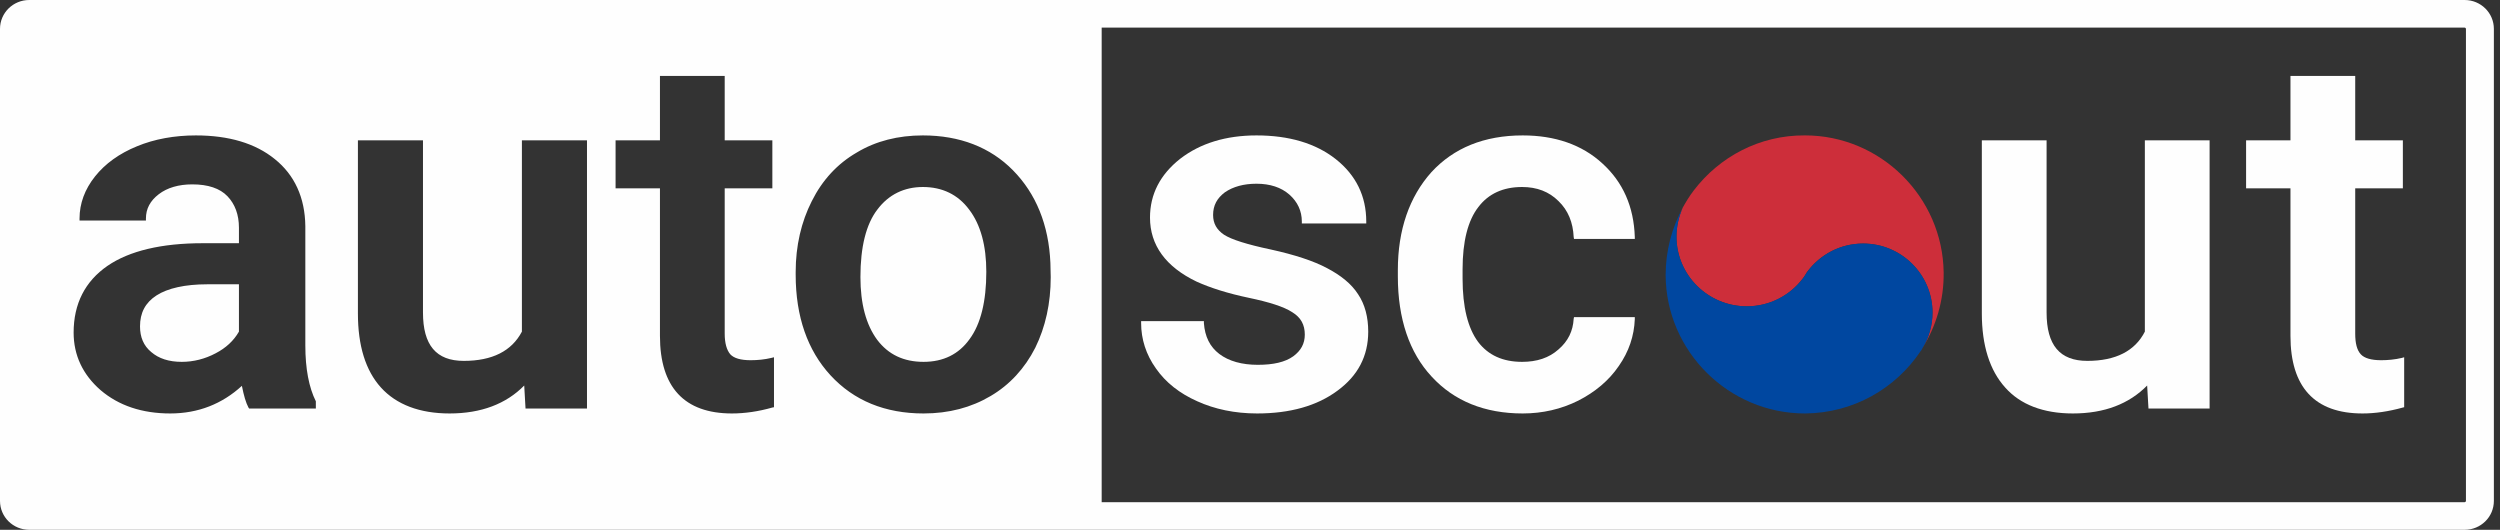 <svg width="151" height="32" viewBox="0 0 151 32" fill="none" xmlns="http://www.w3.org/2000/svg">
<rect x="0" y="0" width="151" height="32" fill="#333333" stroke="none"/>
<path d="M12.526 17.171C11.176 17.171 10.124 17.409 9.449 17.846C8.774 18.283 8.457 18.898 8.457 19.712C8.457 20.367 8.675 20.883 9.132 21.261C9.588 21.657 10.204 21.856 10.978 21.856C11.692 21.856 12.387 21.677 13.022 21.34C13.638 21.022 14.114 20.586 14.432 20.03V17.171H12.526ZM12.526 17.171C11.176 17.171 10.124 17.409 9.449 17.846C8.774 18.283 8.457 18.898 8.457 19.712C8.457 20.367 8.675 20.883 9.132 21.261C9.588 21.657 10.204 21.856 10.978 21.856C11.692 21.856 12.387 21.677 13.022 21.34C13.638 21.022 14.114 20.586 14.432 20.03V17.171H12.526ZM9.449 17.846C8.774 18.283 8.457 18.898 8.457 19.712C8.457 20.367 8.675 20.883 9.132 21.261C9.588 21.657 10.204 21.856 10.978 21.856C11.692 21.856 12.387 21.677 13.022 21.34C13.638 21.022 14.114 20.586 14.432 20.03V17.171H12.526C11.176 17.171 10.124 17.409 9.449 17.846ZM55.742 11.295C54.61 11.295 53.677 11.752 53.002 12.645C52.308 13.538 51.97 14.928 51.97 16.735C51.97 18.342 52.308 19.613 52.983 20.526C53.657 21.419 54.59 21.856 55.782 21.856C56.973 21.856 57.906 21.399 58.561 20.486C59.236 19.573 59.573 18.203 59.573 16.417C59.573 14.849 59.236 13.578 58.541 12.665C57.866 11.752 56.913 11.295 55.742 11.295ZM148.943 30.253C148.943 30.293 148.903 30.332 148.863 30.332H66.541V1.667H148.863C148.903 1.667 148.943 1.707 148.943 1.747V30.253ZM62.531 21.002C61.896 22.253 60.983 23.246 59.831 23.921C58.66 24.615 57.31 24.973 55.782 24.973C53.459 24.973 51.573 24.198 50.164 22.67C48.774 21.161 48.059 19.117 48.059 16.596V16.417C48.059 14.849 48.397 13.399 49.032 12.149C49.667 10.878 50.581 9.886 51.752 9.211C52.903 8.516 54.253 8.179 55.742 8.179C57.965 8.179 59.811 8.893 61.181 10.283C62.571 11.692 63.345 13.578 63.444 15.881L63.464 16.735C63.464 18.323 63.146 19.752 62.531 21.002ZM46.749 24.596L46.65 24.615C45.816 24.854 44.983 24.973 44.208 24.973C41.33 24.973 39.861 23.385 39.861 20.288V11.375H37.181V8.476H39.861V4.586H43.772V8.476H46.65V11.375H43.772V20.149C43.772 20.724 43.891 21.141 44.109 21.399C44.328 21.638 44.744 21.757 45.34 21.757C45.757 21.757 46.174 21.717 46.59 21.618L46.749 21.578V24.596ZM35.454 24.675H31.742L31.663 23.285C30.571 24.397 29.062 24.973 27.156 24.973C25.35 24.973 23.94 24.437 23.007 23.404C22.074 22.372 21.618 20.863 21.618 18.938V8.476H25.548V18.878C25.548 20.844 26.342 21.797 28.01 21.797C29.737 21.797 30.908 21.201 31.523 20.03V8.476H35.454V24.675ZM19.077 24.675H15.047L15.007 24.615C14.849 24.318 14.729 23.901 14.61 23.305C13.419 24.397 11.97 24.973 10.283 24.973C8.576 24.973 7.166 24.496 6.074 23.563C5.002 22.63 4.447 21.459 4.447 20.089C4.447 18.342 5.141 16.992 6.491 16.059C7.821 15.146 9.767 14.69 12.248 14.69H14.432V13.757C14.432 12.963 14.194 12.328 13.737 11.851C13.28 11.375 12.566 11.136 11.613 11.136C10.799 11.136 10.104 11.335 9.588 11.732C9.072 12.129 8.814 12.605 8.814 13.201V13.32H4.804V13.201C4.804 12.288 5.122 11.434 5.737 10.66C6.352 9.886 7.206 9.27 8.278 8.834C9.33 8.397 10.541 8.179 11.831 8.179C13.816 8.179 15.424 8.655 16.596 9.608C17.787 10.561 18.422 11.931 18.442 13.658V20.863C18.442 22.273 18.66 23.404 19.077 24.238V24.298V24.675ZM148.863 0H1.767C0.794 0 0 0.774 0 1.747V30.253C0 31.226 0.794 32 1.767 32H148.863C149.836 32 150.63 31.226 150.63 30.253V1.747C150.63 0.774 149.836 0 148.863 0ZM12.526 17.171C11.176 17.171 10.124 17.409 9.449 17.846C8.774 18.283 8.457 18.898 8.457 19.712C8.457 20.367 8.675 20.883 9.132 21.261C9.588 21.657 10.204 21.856 10.978 21.856C11.692 21.856 12.387 21.677 13.022 21.34C13.638 21.022 14.114 20.586 14.432 20.03V17.171H12.526ZM12.526 17.171C11.176 17.171 10.124 17.409 9.449 17.846C8.774 18.283 8.457 18.898 8.457 19.712C8.457 20.367 8.675 20.883 9.132 21.261C9.588 21.657 10.204 21.856 10.978 21.856C11.692 21.856 12.387 21.677 13.022 21.34C13.638 21.022 14.114 20.586 14.432 20.03V17.171H12.526ZM12.526 17.171C11.176 17.171 10.124 17.409 9.449 17.846C8.774 18.283 8.457 18.898 8.457 19.712C8.457 20.367 8.675 20.883 9.132 21.261C9.588 21.657 10.204 21.856 10.978 21.856C11.692 21.856 12.387 21.677 13.022 21.34C13.638 21.022 14.114 20.586 14.432 20.03V17.171H12.526ZM12.526 17.171C11.176 17.171 10.124 17.409 9.449 17.846C8.774 18.283 8.457 18.898 8.457 19.712C8.457 20.367 8.675 20.883 9.132 21.261C9.588 21.657 10.204 21.856 10.978 21.856C11.692 21.856 12.387 21.677 13.022 21.34C13.638 21.022 14.114 20.586 14.432 20.03V17.171H12.526Z" fill="#FEFEFE"/>
<path d="M80.159 16.198C79.346 15.762 78.194 15.385 76.745 15.067C75.336 14.769 74.383 14.472 73.926 14.174C73.49 13.876 73.271 13.499 73.271 12.983C73.271 12.407 73.509 11.97 73.986 11.613C74.482 11.275 75.117 11.097 75.892 11.097C76.706 11.097 77.38 11.315 77.877 11.752C78.373 12.189 78.631 12.745 78.631 13.38V13.499H82.522V13.38C82.522 11.851 81.906 10.581 80.676 9.608C79.465 8.655 77.857 8.179 75.892 8.179C74.045 8.179 72.497 8.655 71.286 9.588C70.075 10.541 69.46 11.732 69.46 13.142C69.46 14.809 70.413 16.119 72.279 17.012C73.112 17.39 74.184 17.727 75.415 17.985C76.646 18.243 77.539 18.521 78.055 18.859C78.572 19.176 78.81 19.613 78.81 20.209C78.81 20.764 78.572 21.181 78.115 21.519C77.619 21.876 76.904 22.035 75.971 22.035C75.018 22.035 74.224 21.816 73.648 21.38C73.073 20.943 72.775 20.328 72.715 19.514V19.395H68.924V19.514C68.924 20.486 69.222 21.419 69.817 22.253C70.413 23.107 71.246 23.762 72.318 24.238C73.371 24.715 74.581 24.973 75.931 24.973C77.916 24.973 79.544 24.516 80.775 23.603C82.025 22.69 82.641 21.499 82.641 20.03C82.641 19.156 82.442 18.382 82.025 17.767C81.629 17.151 80.993 16.635 80.159 16.198Z" fill="#FEFEFE"/>
<path d="M95.05 19.256C95.01 19.99 94.713 20.605 94.137 21.102C93.561 21.618 92.827 21.856 91.933 21.856C90.782 21.856 89.889 21.459 89.273 20.645C88.658 19.811 88.34 18.541 88.34 16.834V16.258C88.34 14.591 88.658 13.32 89.293 12.506C89.909 11.692 90.802 11.295 91.933 11.295C92.827 11.295 93.561 11.573 94.137 12.149C94.713 12.705 95.01 13.439 95.05 14.313L95.07 14.432H98.742V14.313C98.683 12.486 98.028 10.998 96.777 9.866C95.546 8.735 93.918 8.179 91.973 8.179C89.65 8.179 87.804 8.933 86.454 10.402C85.124 11.891 84.43 13.876 84.43 16.318V16.695C84.43 19.256 85.124 21.3 86.474 22.749C87.824 24.218 89.67 24.973 91.973 24.973C93.164 24.973 94.296 24.715 95.328 24.198C96.34 23.682 97.174 22.988 97.77 22.114C98.385 21.241 98.703 20.288 98.742 19.276V19.156H95.07L95.05 19.256Z" fill="#FEFEFE"/>
<path d="M129.549 20.03C128.954 21.201 127.783 21.797 126.075 21.797C124.408 21.797 123.614 20.844 123.614 18.878V8.477H119.703V18.938C119.703 20.864 120.18 22.372 121.113 23.405C122.026 24.437 123.415 24.973 125.202 24.973C127.108 24.973 128.596 24.397 129.688 23.285L129.768 24.675H133.46V8.477H129.549V20.03Z" fill="#FEFEFE"/>
<path d="M145.073 21.618C144.657 21.717 144.22 21.757 143.823 21.757C143.227 21.757 142.81 21.637 142.592 21.399C142.354 21.141 142.255 20.724 142.255 20.149V11.374H145.133V8.476H142.255V4.585H138.344V8.476H135.664V11.374H138.344V20.288C138.344 23.384 139.813 24.973 142.691 24.973C143.466 24.973 144.279 24.853 145.133 24.615L145.212 24.595V21.578L145.073 21.618Z" fill="#FEFEFE"/>
<path d="M117.397 16.456C117.337 11.891 113.585 8.178 109.02 8.178C106.28 8.159 103.858 9.469 102.31 11.494C102.052 11.831 101.833 12.188 101.635 12.546C101.397 13.082 101.258 13.677 101.258 14.293C101.258 16.615 103.164 18.501 105.506 18.501C106.876 18.501 108.087 17.866 108.861 16.853C108.92 16.794 108.96 16.714 109.02 16.635C109.059 16.576 109.099 16.496 109.139 16.436C109.913 15.384 111.144 14.71 112.533 14.71C114.836 14.71 116.722 16.576 116.722 18.878C116.722 19.672 116.503 20.407 116.106 21.042C116.94 19.712 117.417 18.144 117.397 16.456Z" fill="#CD2E3A"/>
<path d="M112.536 14.71C111.186 14.71 109.995 15.345 109.221 16.337C109.161 16.397 109.122 16.476 109.082 16.536C109.042 16.615 108.983 16.675 108.943 16.754C108.169 17.806 106.918 18.501 105.509 18.501C103.166 18.501 101.261 16.615 101.261 14.293C101.261 13.677 101.4 13.082 101.638 12.546C100.983 13.757 100.605 15.146 100.605 16.615C100.625 21.221 104.417 24.973 109.022 24.973C111.94 24.953 114.501 23.464 116.01 21.201C116.05 21.161 116.089 21.102 116.109 21.042C116.506 20.407 116.725 19.672 116.725 18.878C116.725 16.576 114.839 14.71 112.536 14.71Z" fill="#0047A0"/>
</svg>
